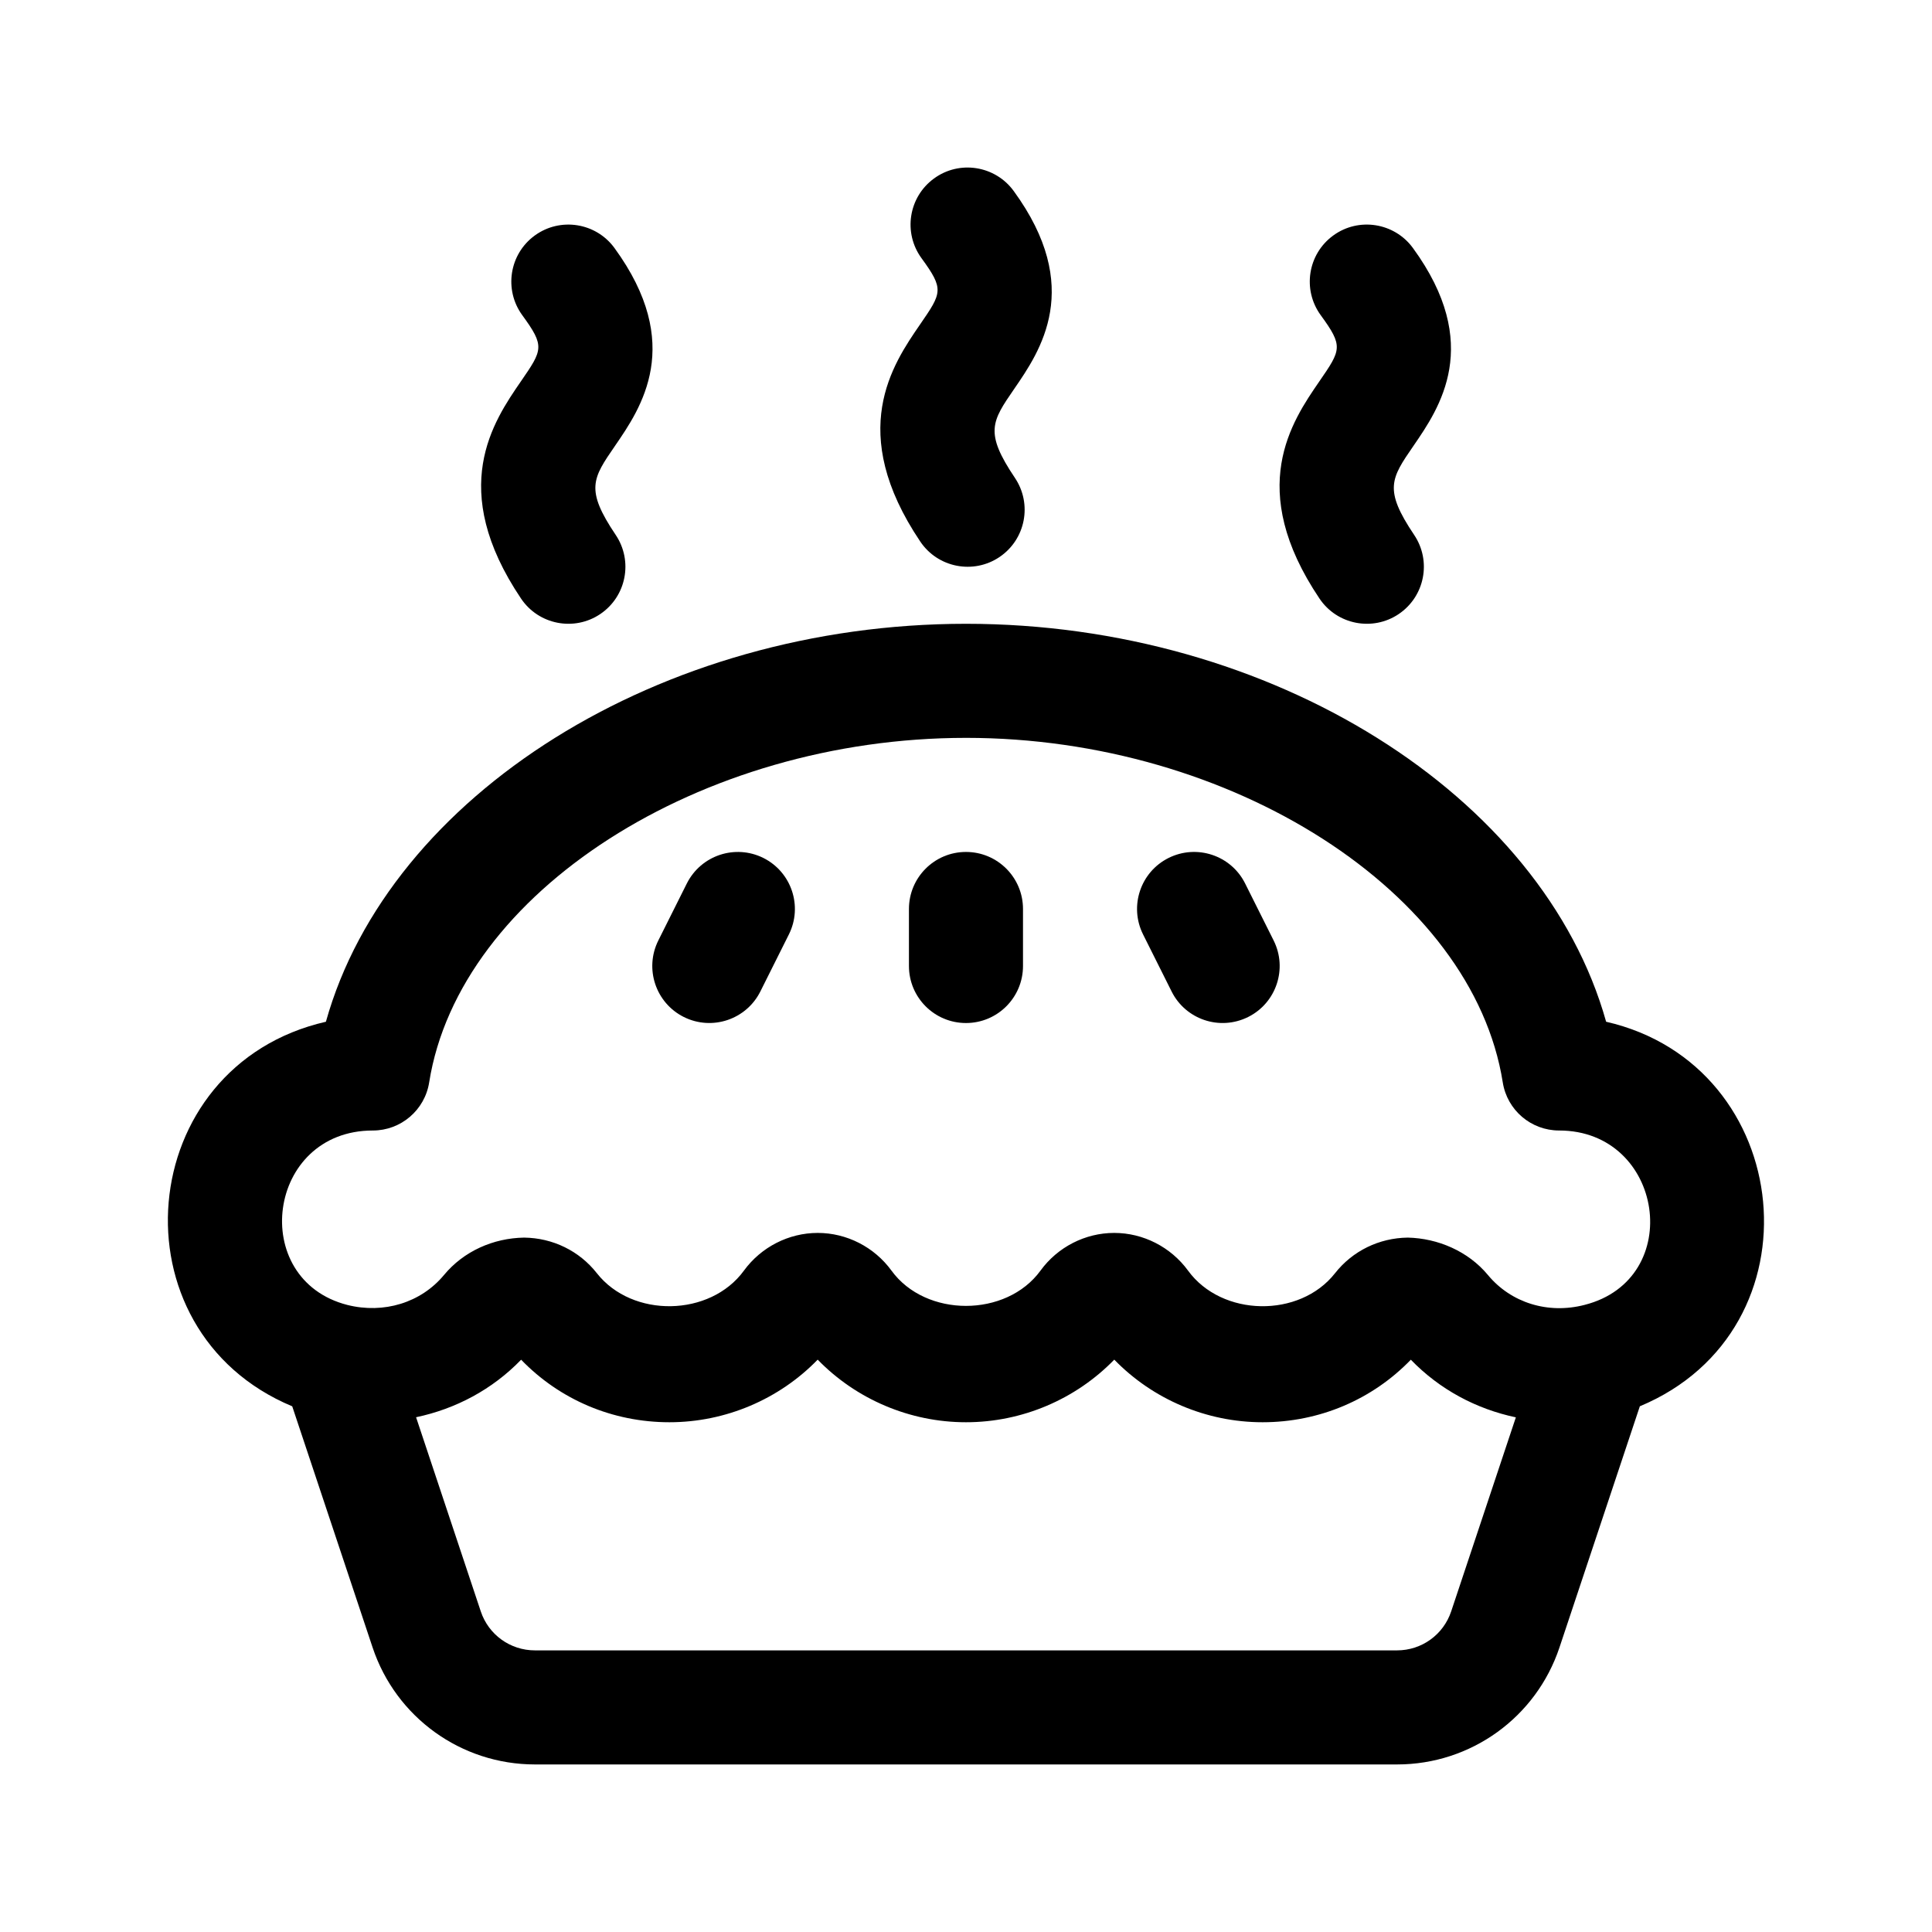 <?xml version="1.0" encoding="UTF-8"?>
<!-- Uploaded to: SVG Repo, www.svgrepo.com, Generator: SVG Repo Mixer Tools -->
<svg fill="#000000" width="800px" height="800px" version="1.1" viewBox="144 144 512 512" xmlns="http://www.w3.org/2000/svg">
 <g>
  <path d="m230.37 414.77c-51.055 11.688-57.09 81.805-8.926 101.92l21.301 63.91c6.191 18.539 23.477 30.996 43.02 30.996h228.49c19.543 0 36.828-12.461 43.02-30.996l21.301-63.918c48.629-20.289 41.449-90.379-8.934-101.91-16.797-59.992-88.551-105.46-169.64-105.46-81.094 0-152.85 45.473-169.63 105.46zm298.21 156.26c-2.062 6.188-7.824 10.336-14.34 10.336h-228.49c-6.516 0-12.281-4.144-14.34-10.332l-17.145-51.449c10.488-2.211 20.191-7.336 27.84-15.25 10.238 10.602 24.262 16.574 39.293 16.574 14.902 0 29.113-6.098 39.297-16.59 10.195 10.492 24.406 16.59 39.301 16.59s29.105-6.098 39.297-16.59c10.191 10.492 24.398 16.59 39.301 16.59 15.023 0 29.066-5.981 39.293-16.574 7.648 7.91 17.336 13.059 27.832 15.277zm-128.58-231.49c70.457 0 134.28 40.961 142.25 91.305 1.164 7.352 7.496 12.75 14.93 12.75 27.77 0 33.613 39.387 6.75 46.215-9.719 2.523-19.523-0.574-25.605-7.91-5.234-6.316-13.285-9.742-21.246-9.922-7.602 0.09-14.625 3.527-19.277 9.43-9.383 11.957-30.027 11.602-38.965-0.695-4.57-6.242-11.875-9.977-19.547-9.977h-0.016c-7.672 0-14.984 3.734-19.531 9.992-9.078 12.461-30.43 12.461-39.488 0-4.559-6.258-11.863-9.992-19.543-9.992h-0.004c-7.684 0-14.988 3.734-19.559 9.992-8.941 12.27-29.574 12.637-38.977 0.68-4.641-5.906-11.668-9.34-19.27-9.43-8.176 0.133-16.02 3.602-21.246 9.922-6.098 7.336-15.941 10.348-25.594 7.926-26.391-6.75-21.406-46.23 6.746-46.23 7.43 0 13.766-5.402 14.93-12.75 7.977-50.348 71.797-91.305 142.26-91.305z"/>
  <path d="m384.88 400v-15.113c0-8.352 6.766-15.113 15.113-15.113s15.113 6.762 15.113 15.113v15.113c0 8.352-6.766 15.113-15.113 15.113s-15.113-6.762-15.113-15.113z"/>
  <path d="m318.46 393.24 7.559-15.113c3.742-7.453 12.793-10.48 20.277-6.762 7.465 3.734 10.496 12.812 6.762 20.277l-7.559 15.113c-3.699 7.394-12.727 10.508-20.277 6.762-7.465-3.734-10.492-12.809-6.762-20.277z"/>
  <path d="m446.93 391.64c-3.734-7.465-0.711-16.547 6.762-20.277 7.481-3.719 16.555-0.695 20.277 6.762l7.559 15.113c3.734 7.465 0.711 16.547-6.762 20.277-7.547 3.75-16.582 0.645-20.277-6.762z"/>
  <path d="m387.85 229.95c5.777-8.398 6.383-9.27 0.363-17.523-4.922-6.746-3.445-16.207 3.301-21.121 6.734-4.934 16.199-3.426 21.113 3.289 18.652 25.562 7.055 42.422 0.133 52.488-5.918 8.605-7.91 11.496 0.203 23.559 4.664 6.938 2.828 16.324-4.102 20.988-6.902 4.641-16.305 2.828-20.973-4.102-19.602-29.133-7.359-46.938-0.039-57.578z"/>
  <path d="m282.05 245.06c5.777-8.398 6.383-9.27 0.363-17.523-4.922-6.746-3.445-16.207 3.301-21.121 6.746-4.914 16.199-3.426 21.113 3.289 18.652 25.562 7.055 42.422 0.133 52.488-5.918 8.605-7.91 11.496 0.203 23.559 4.664 6.938 2.828 16.324-4.102 20.988-6.902 4.641-16.305 2.828-20.973-4.102-19.602-29.133-7.359-46.938-0.039-57.578z"/>
  <path d="m493.65 245.06c5.777-8.398 6.383-9.27 0.363-17.523-4.922-6.746-3.445-16.207 3.301-21.121 6.734-4.918 16.191-3.426 21.113 3.289 18.652 25.562 7.055 42.422 0.133 52.488-5.918 8.605-7.91 11.496 0.203 23.559 4.664 6.938 2.828 16.324-4.102 20.988-6.902 4.641-16.305 2.828-20.973-4.102-19.602-29.133-7.359-46.938-0.039-57.578z"/>
 </g>
</svg>